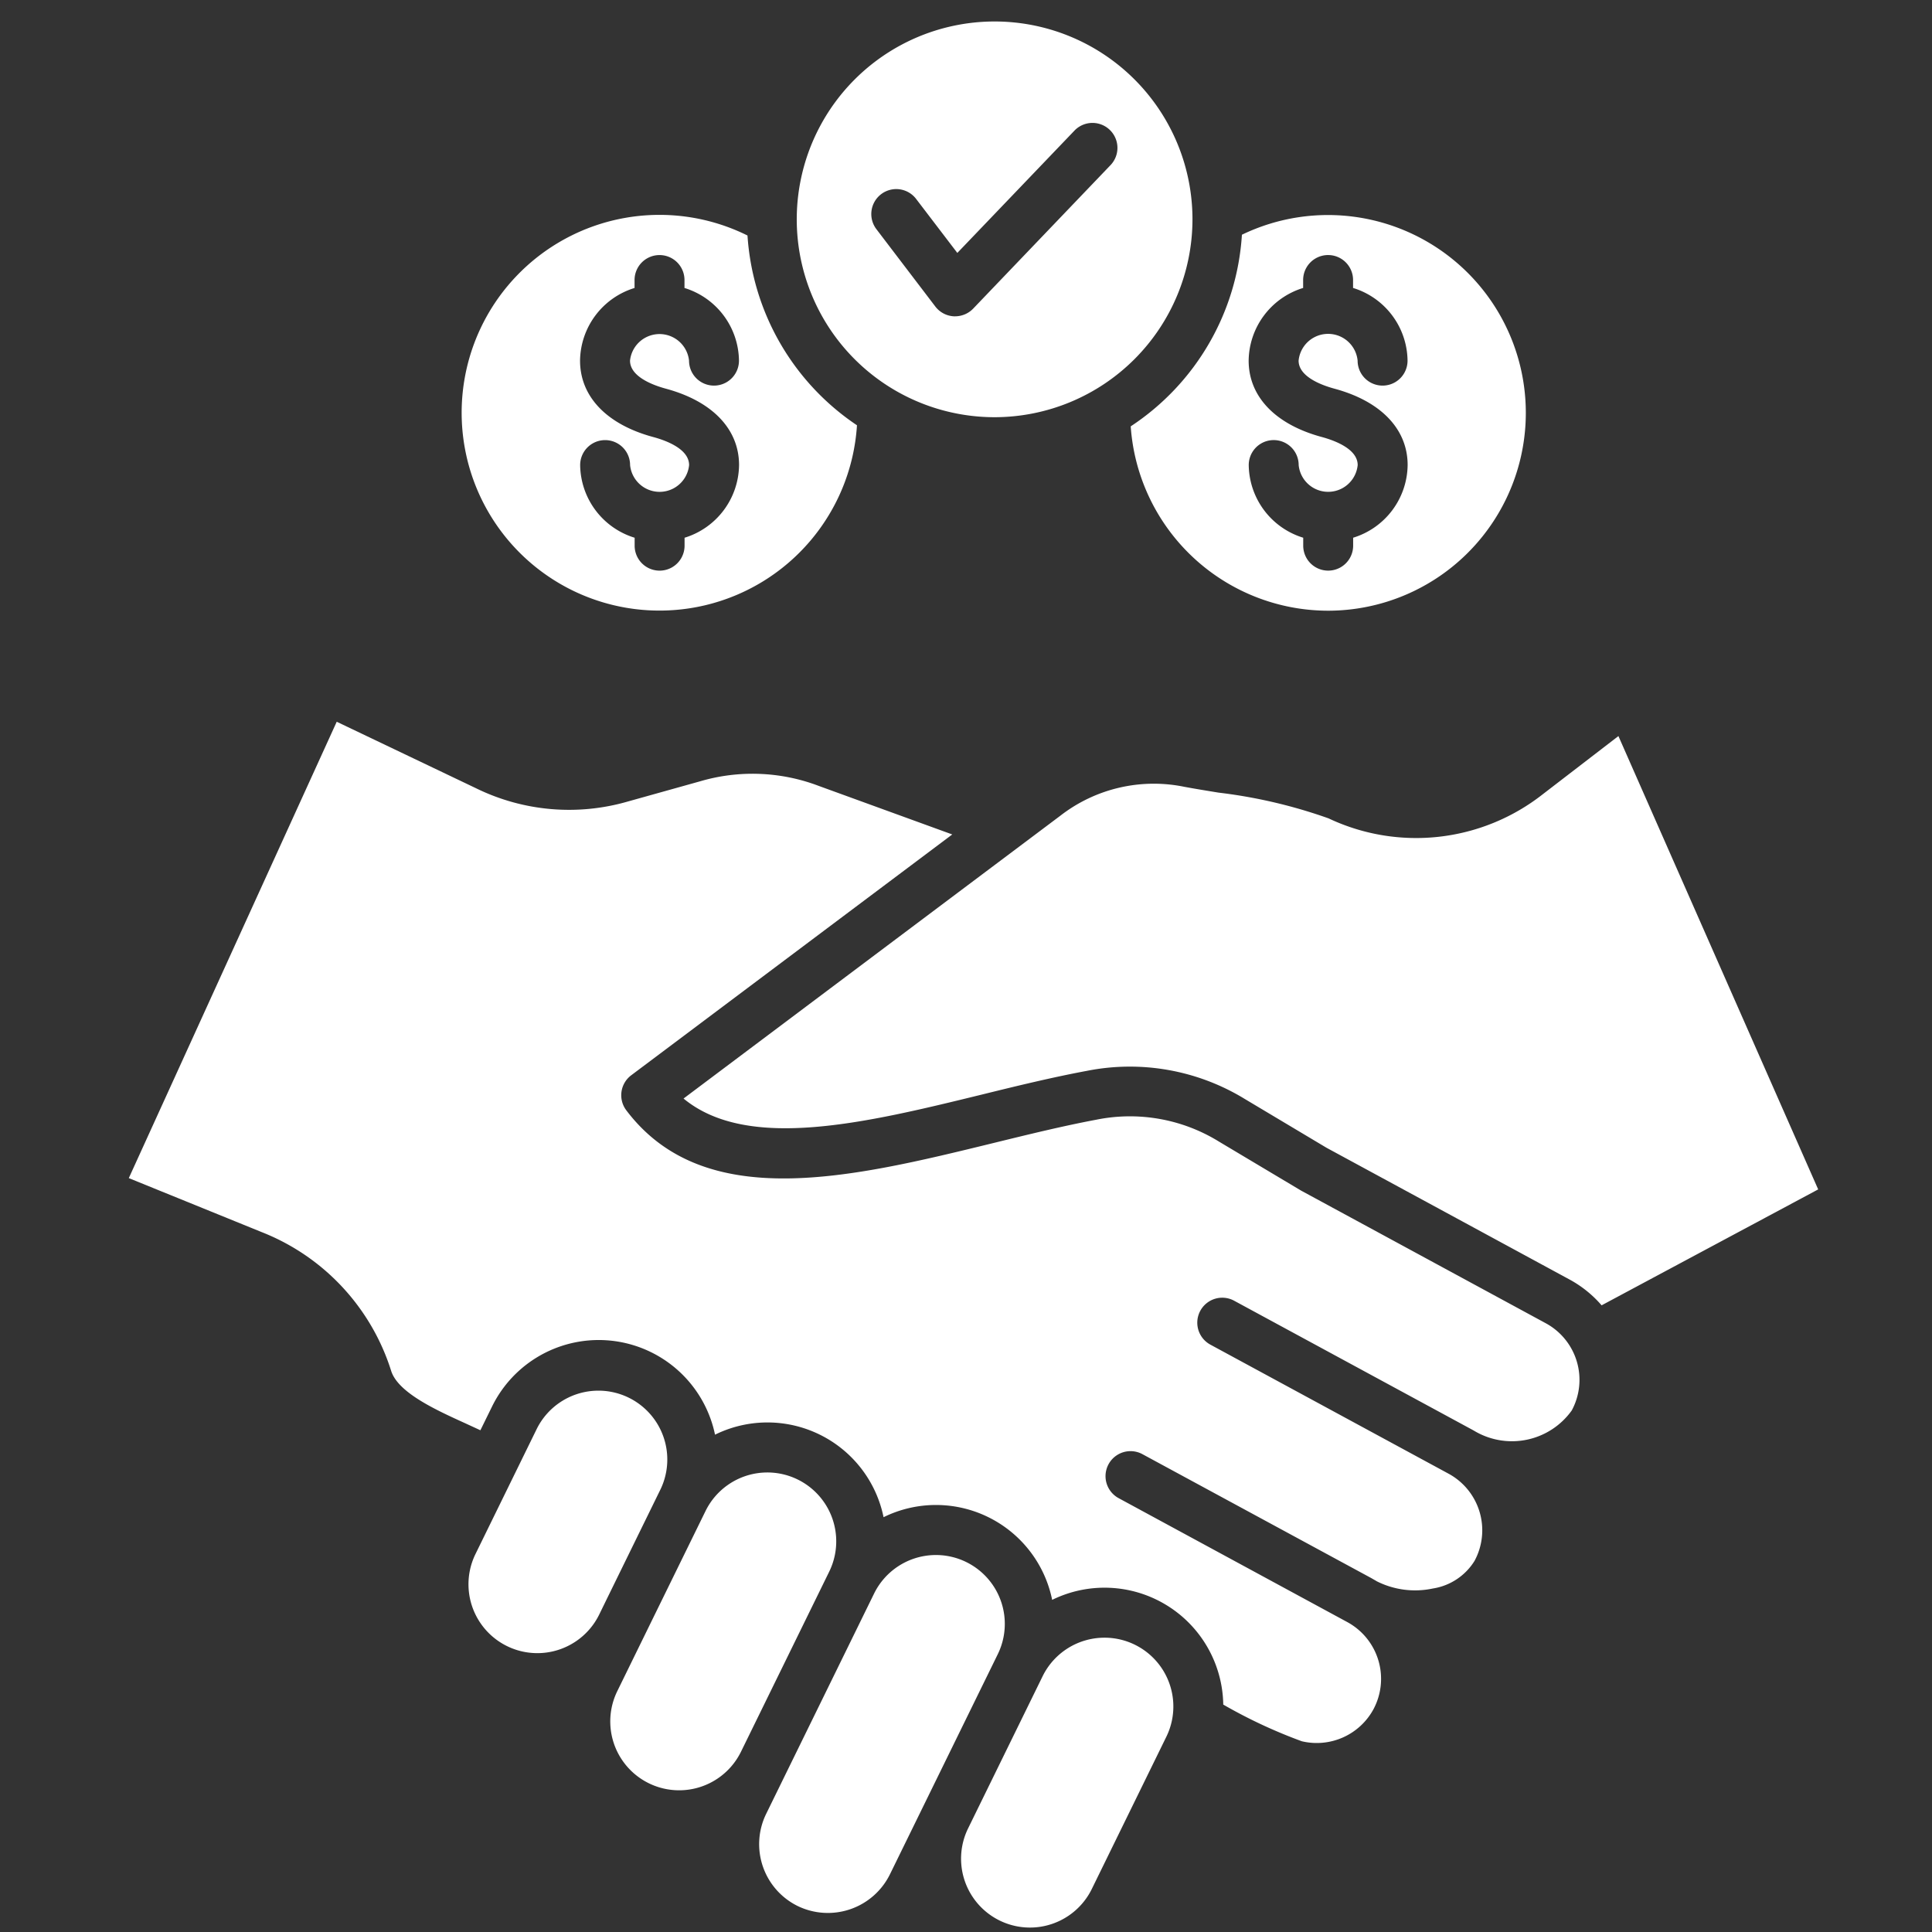 <svg xmlns="http://www.w3.org/2000/svg" xmlns:xlink="http://www.w3.org/1999/xlink" width="90" height="90" viewBox="0 0 90 90"><rect x="0" y="0" width="90" height="90" fill="#333333" stroke="none"/><defs><clipPath id="clip-path"><rect id="Rectangle_1962" data-name="Rectangle 1962" width="90" height="90" transform="translate(-11698 14526)" fill="#fff"></rect></clipPath></defs><g id="Group_2802" data-name="Group 2802" transform="translate(11698 -14526)"><g id="Mask_Group_259" data-name="Mask Group 259" clip-path="url(#clip-path)"><path id="Path_4415" data-name="Path 4415" d="M108.806,55.359a9.216,9.216,0,1,0-4.013-17.514,11.549,11.549,0,0,1-5.18,8.926A9.227,9.227,0,0,0,108.806,55.359ZM75.2,101.412l2.516-5.137v0a3.208,3.208,0,0,0-5.762-2.821L69.091,99.3a3.208,3.208,0,0,0,5.762,2.823Zm6.258,7.1a3.208,3.208,0,1,1-5.762-2.823l1.592-3.251L79.806,97.3v0a3.208,3.208,0,0,1,5.762,2.823Zm6.931,5.727,5.031-10.269a3.208,3.208,0,0,0-5.762-2.825l-4.11,8.389-.921,1.88A3.212,3.212,0,0,0,84.1,115.7a3.222,3.222,0,0,0,4.292-1.468ZM98.394,103.2a3.205,3.205,0,0,1,2.877,4.618L97.8,114.907a3.208,3.208,0,0,1-5.762-2.825l3.474-7.092A3.209,3.209,0,0,1,98.394,103.2ZM96.335,64.909,78.782,78.084c3,2.481,8.542,1.126,13.918-.19,1.619-.4,3.294-.806,4.874-1.1a10.265,10.265,0,0,1,7.351,1.309l3.809,2.274,11.326,6.14a5.317,5.317,0,0,1,1.489,1.2l10.089-5.4-9.306-21.118-3.526,2.712a9.548,9.548,0,0,1-9.976,1.122,23.613,23.613,0,0,0-5.128-1.2c-.57-.093-1.105-.18-1.584-.269A7.1,7.1,0,0,0,96.335,64.909Zm-16.791-1.6a8.679,8.679,0,0,1,5.541.213L91.3,65.782,76.345,77a1.163,1.163,0,0,0-.231,1.63c3.639,4.821,10.5,3.143,17.138,1.518,1.661-.407,3.232-.791,4.748-1.076a7.894,7.894,0,0,1,5.731,1.022l3.831,2.286.043.023,11.347,6.151a3,3,0,0,1,1.206,4.061,3.425,3.425,0,0,1-4.463.995c-.054-.031-.109-.064-.163-.093l-11.1-6.014a1.163,1.163,0,1,0-1.109,2.045l11.1,6.014a3,3,0,0,1,1.206,4.061,2.786,2.786,0,0,1-1.939,1.285,3.972,3.972,0,0,1-2.613-.335c-.085-.052-.173-.1-.26-.151L100.158,94.65A1.163,1.163,0,1,0,99.051,96.7l10.659,5.777a3.008,3.008,0,0,1,1.208,4.062,3.007,3.007,0,0,1-3.336,1.485,23.5,23.5,0,0,1-3.658-1.708,5.531,5.531,0,0,0-7.97-4.878A5.524,5.524,0,0,0,88.1,97.587a5.522,5.522,0,0,0-7.852-3.844,5.252,5.252,0,0,0-.184-.673,5.534,5.534,0,0,0-10.2-.644l-.545,1.111c-.215-.1-.436-.2-.663-.306-1.407-.638-3.156-1.435-3.49-2.447A10.26,10.26,0,0,0,59.115,84.3L52.94,81.791l9.686-21.259,6.494,3.1a9.847,9.847,0,0,0,7.076.613ZM77.361,47.266c-2.158-.585-3.4-1.882-3.4-3.556A3.587,3.587,0,0,1,76.5,40.325v-.37a1.163,1.163,0,1,1,2.326,0v.37a3.587,3.587,0,0,1,2.538,3.385,1.163,1.163,0,0,1-2.326,0,1.382,1.382,0,0,0-2.749,0c0,.743,1.053,1.14,1.679,1.309,2.158.585,3.4,1.882,3.4,3.556a3.587,3.587,0,0,1-2.538,3.385v.37a1.163,1.163,0,1,1-2.326,0v-.37a3.587,3.587,0,0,1-2.538-3.385,1.163,1.163,0,0,1,2.326,0,1.381,1.381,0,0,0,2.749,0C79.04,47.83,77.987,47.434,77.361,47.266Zm9.5-.545a11.546,11.546,0,0,1-5.1-8.84,9.217,9.217,0,1,0,5.1,8.84Zm.913-9.125a1.163,1.163,0,1,1,1.849-1.411l1.913,2.507,5.473-5.715a1.163,1.163,0,0,1,1.679,1.609l-6.413,6.7a1.169,1.169,0,0,1-.841.359c-.021,0-.043,0-.064,0a1.164,1.164,0,0,1-.859-.456Zm5.5,8.749a9.217,9.217,0,1,1,9.216-9.216A9.228,9.228,0,0,1,93.274,46.345Zm19.235-2.635a1.163,1.163,0,1,1-2.326,0,1.381,1.381,0,0,0-2.749,0c0,.743,1.053,1.14,1.679,1.309,2.158.585,3.4,1.882,3.4,3.555a3.587,3.587,0,0,1-2.538,3.385v.37a1.163,1.163,0,0,1-2.326,0v-.37a3.587,3.587,0,0,1-2.538-3.385,1.163,1.163,0,0,1,2.326,0,1.381,1.381,0,0,0,2.749,0c0-.743-1.053-1.14-1.679-1.309-2.158-.585-3.4-1.882-3.4-3.556a3.587,3.587,0,0,1,2.538-3.385v-.37a1.163,1.163,0,0,1,2.326,0v.37A3.587,3.587,0,0,1,112.509,43.71Z" transform="translate(-11744.94 14499.09)" fill="#fff" fill-rule="evenodd"></path></g></g></svg>